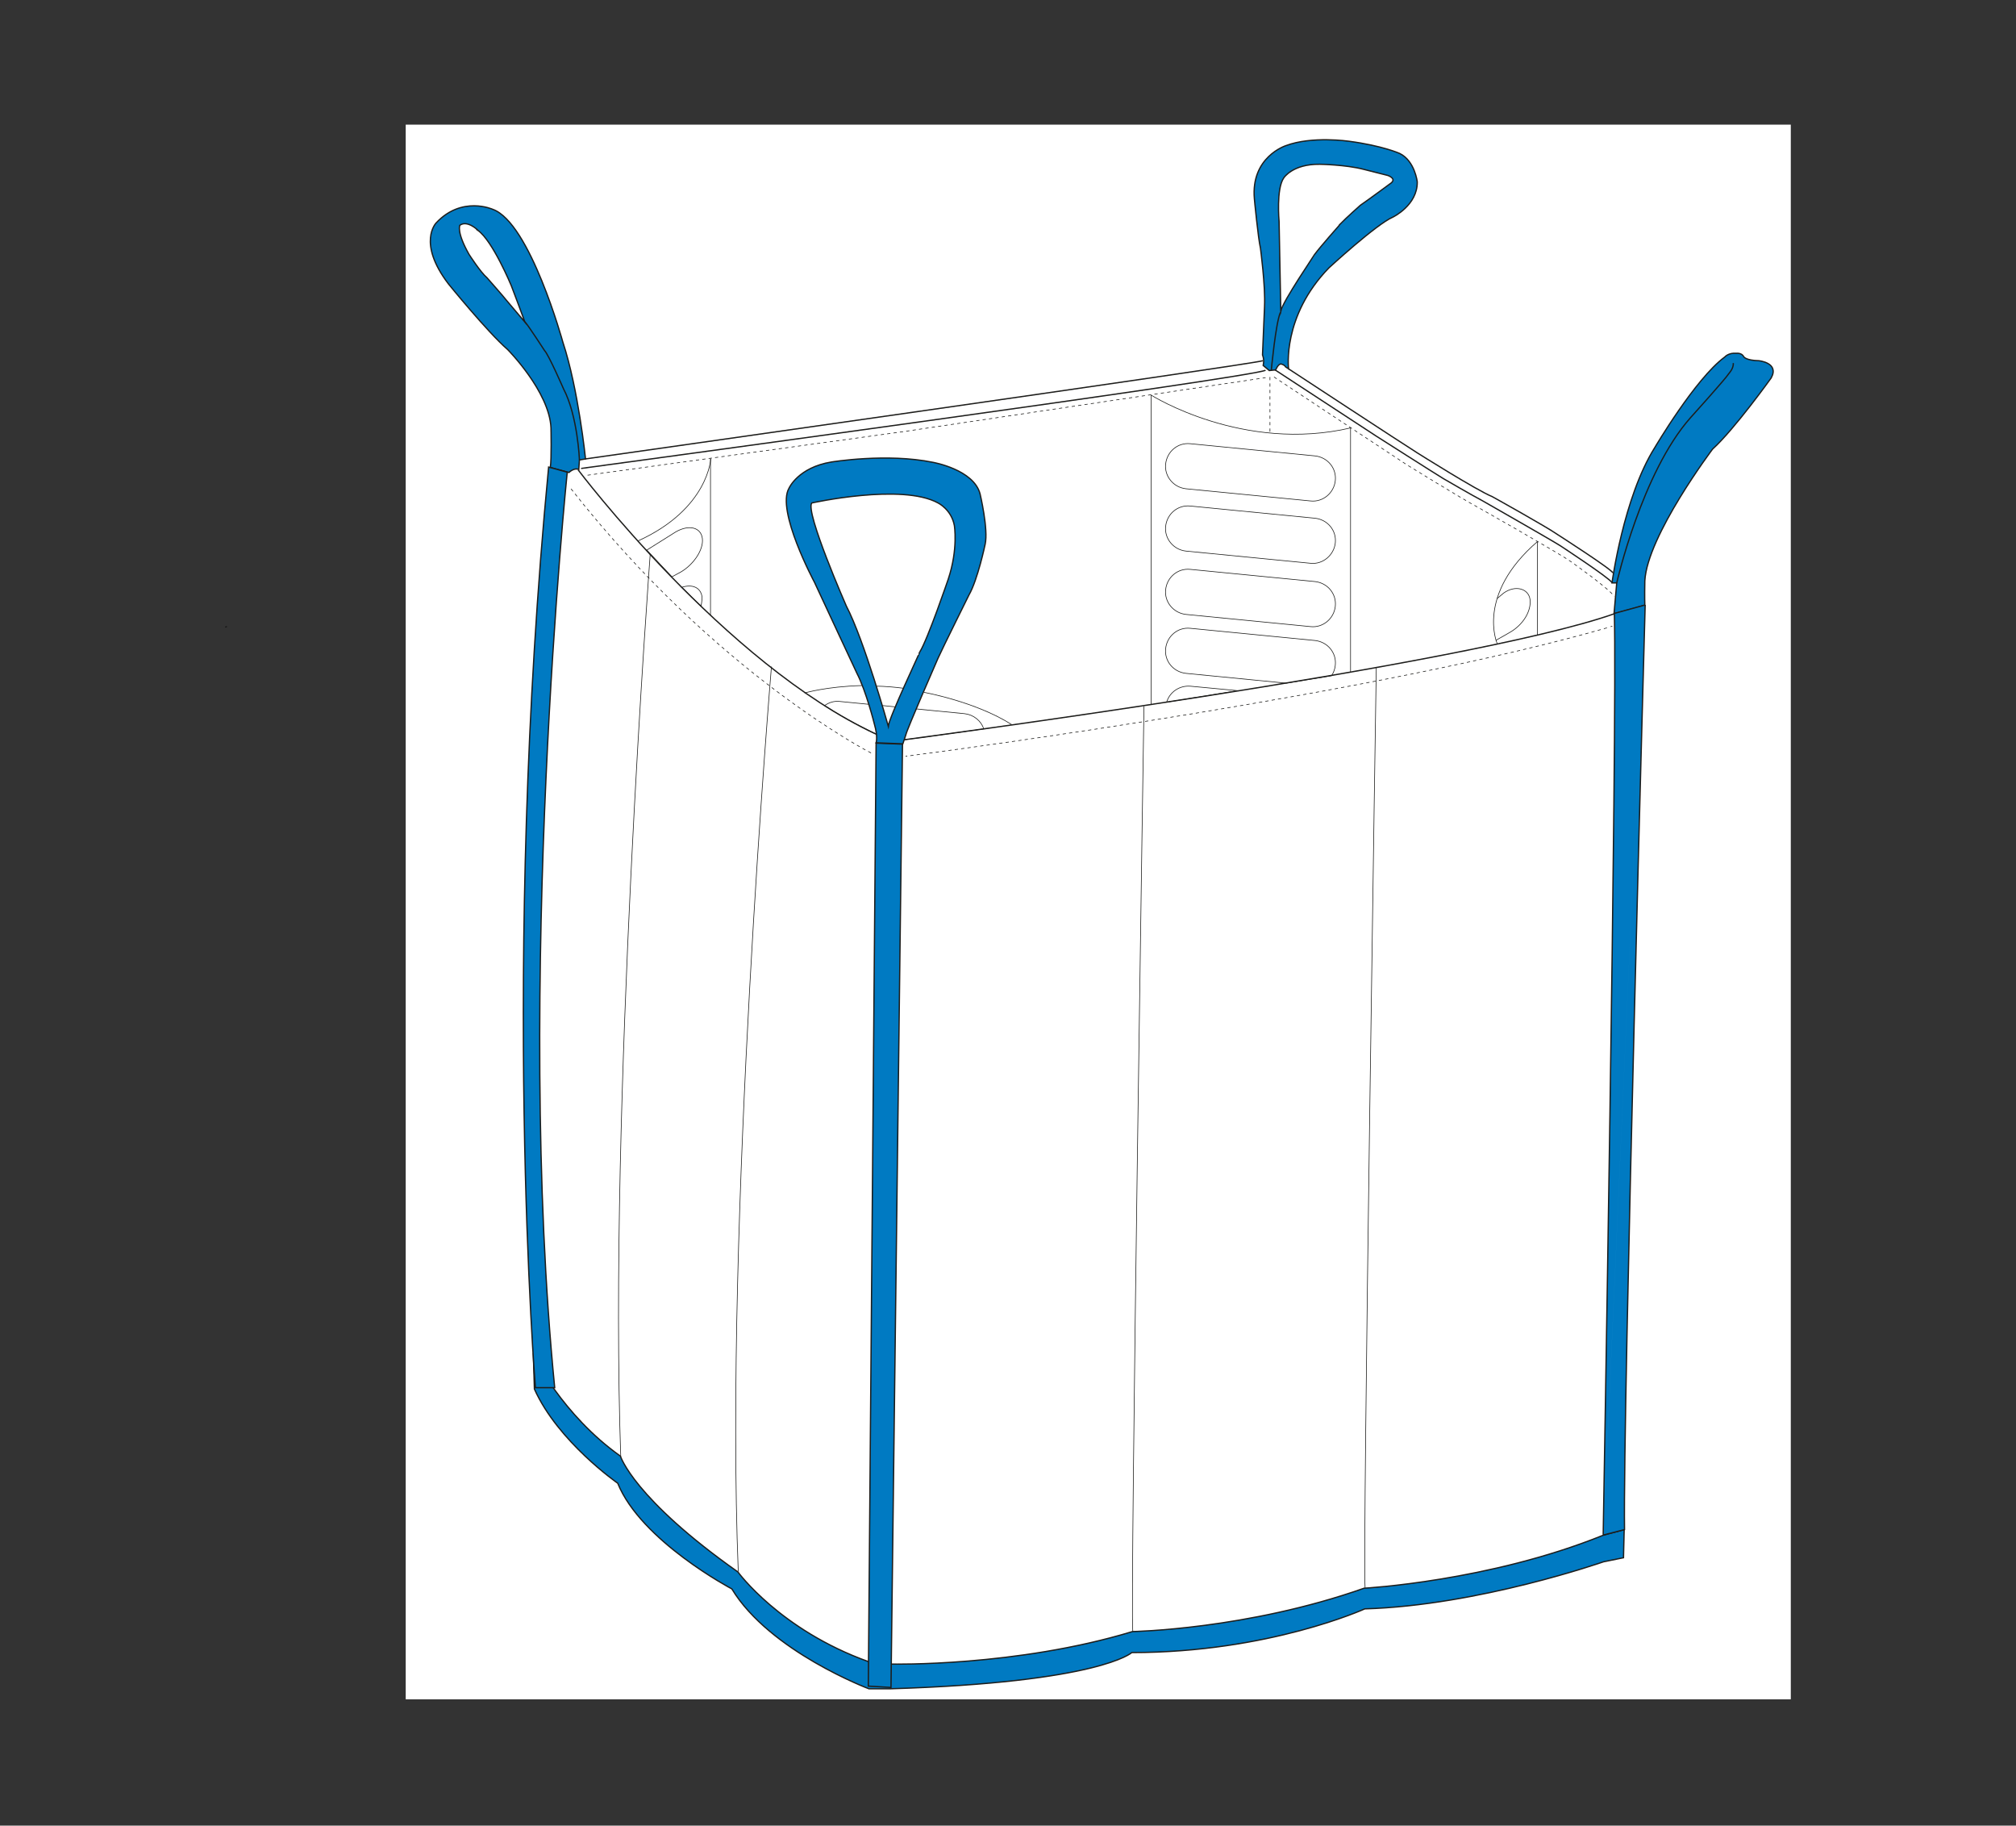 <?xml version="1.0" encoding="utf-8"?>
<!-- Generator: Adobe Illustrator 23.0.1, SVG Export Plug-In . SVG Version: 6.00 Build 0)  -->
<svg version="1.1" id="Ebene_1" xmlns="http://www.w3.org/2000/svg" xmlns:xlink="http://www.w3.org/1999/xlink" x="0px" y="0px"
	 viewBox="0 0 595.3 539" style="enable-background:new 0 0 595.3 539;" xml:space="preserve">
<rect x="0" y="0" width="595.3" height="539" fill="#333333" stroke="none"/>
<style type="text/css">
	.st0{fill:none;stroke:#000000;stroke-width:0.19;stroke-miterlimit:10;}
	.st1{fill:#FFFFFF;}
	.st2{clip-path:url(#SVGID_2_);fill:#007AC2;}
	.st3{clip-path:url(#SVGID_2_);fill:none;stroke:#1D1D1B;stroke-width:0.379;stroke-miterlimit:10;}
	.st4{clip-path:url(#SVGID_2_);fill:#FFFFFF;}
	.st5{fill:#007AC2;}
	.st6{fill:none;stroke:#1D1D1B;stroke-width:0.379;stroke-miterlimit:10;}
	.st7{clip-path:url(#SVGID_4_);fill:#007AC2;}
	.st8{clip-path:url(#SVGID_4_);fill:none;stroke:#1D1D1B;stroke-width:0.379;stroke-miterlimit:10;}
	.st9{clip-path:url(#SVGID_4_);fill:none;stroke:#1D1D1B;stroke-width:0.19;stroke-miterlimit:10;}
	.st10{clip-path:url(#SVGID_4_);fill:none;stroke:#1D1D1B;stroke-width:0.19;stroke-miterlimit:10;stroke-dasharray:0.947,0.947;}
	.st11{clip-path:url(#SVGID_4_);fill:none;stroke:#1D1D1B;stroke-width:0.19;stroke-miterlimit:10;stroke-dasharray:0.95,0.95;}
	.st12{fill:none;stroke:#1D1D1B;stroke-width:0.19;stroke-miterlimit:10;}
	.st13{clip-path:url(#SVGID_6_);fill:#007AC2;}
	.st14{clip-path:url(#SVGID_6_);fill:none;stroke:#1D1D1B;stroke-width:0.379;stroke-miterlimit:10;}
	.st15{clip-path:url(#SVGID_6_);fill:#FFFFFF;}
	.st16{clip-path:url(#SVGID_6_);fill:none;stroke:#1D1D1B;stroke-width:0.19;stroke-miterlimit:10;}
	.st17{clip-path:url(#SVGID_6_);fill:none;stroke:#1D1D1B;stroke-width:0.19;stroke-miterlimit:10;stroke-dasharray:0.95,0.95;}
	.st18{fill:none;stroke:#1D1D1B;stroke-width:0.19;stroke-miterlimit:10;stroke-dasharray:0.95,0.95;}
	.st19{clip-path:url(#SVGID_8_);fill:none;stroke:#1D1D1B;stroke-width:0.19;stroke-miterlimit:10;}
	.st20{clip-path:url(#SVGID_10_);fill:none;stroke:#1D1D1B;stroke-width:0.19;stroke-miterlimit:10;}
	.st21{clip-path:url(#SVGID_12_);fill:none;stroke:#1D1D1B;stroke-width:0.19;stroke-miterlimit:10;}
</style>
<line class="st0" x1="66.5" y1="185.1" x2="67" y2="185"/>
<rect x="119.8" y="36.8" class="st1" width="409" height="464.9"/>
<g>
	<defs>
		<rect id="SVGID_1_" x="119.8" y="36.8" width="409" height="464.9"/>
	</defs>
	<clipPath id="SVGID_2_">
		<use xlink:href="#SVGID_1_"  style="overflow:visible;"/>
	</clipPath>
	<path class="st2" d="M171.1,135.8l1.8-0.3c0,0-2.1-20.6-6.7-34.5c0,0-9.7-35.3-20.7-39.2c0,0-9.1-4.1-16.7,4c0,0-5.7,5.8,3.6,18
		c0,0,11.5,14.2,17.5,19.4c0,0,12.3,12.4,12.8,23.1c0,0,0.2,9.5-0.2,11.7l5.5,1.5c0,0,1.5-1.5,2.9-0.9L171.1,135.8z"/>
	<path class="st3" d="M171.1,135.8l1.8-0.3c0,0-2.1-20.6-6.7-34.5c0,0-9.7-35.3-20.7-39.2c0,0-9.1-4.1-16.7,4c0,0-5.7,5.8,3.6,18
		c0,0,11.5,14.2,17.5,19.4c0,0,12.3,12.4,12.8,23.1c0,0,0.2,9.5-0.2,11.7l5.5,1.5c0,0,1.5-1.5,2.9-0.9L171.1,135.8z"/>
	<path class="st4" d="M135.8,66.5c0,0-1.1,1.9,2.7,8.6c0,0,3.4,5.3,5.3,6.9c0,0,5.2,5.9,5.7,6.6l5.5,6.5c0,0-3.8-10.3-4-10.7
		c0,0-5.5-13.3-9.9-16.4C141.2,68,138,64.9,135.8,66.5"/>
	<path class="st3" d="M135.8,66.5c0,0-1.1,1.9,2.7,8.6c0,0,3.4,5.3,5.3,6.9c0,0,5.2,5.9,5.7,6.6l5.5,6.5c0,0-3.8-10.3-4-10.7
		c0,0-5.5-13.3-9.9-16.4C141.2,68,138,64.9,135.8,66.5z"/>
	<path class="st3" d="M171.1,135.8c0,0-0.5-13-4.7-21c0,0-4.4-10.1-5.6-11.3c0,0-4.8-7.4-5.8-8.5"/>
	<path class="st2" d="M380.5,108.9c0,0-2-15.5,11.9-29.8c0,0,14-12.9,18.9-15c0,0,7.3-3.5,7.2-10.4c0,0-0.7-6.2-5.2-8.4
		c0,0-5.1-2.3-15-3.6c0,0-10.9-1.6-18.6,1.3c0,0-10.4,3.3-9.3,15.7c0,0,1.1,11.6,1.8,14.6c0,0,1.5,11.2,1.2,17.2l-0.6,14.3
		c0,0,0.6,1.2,0.2,3.1l1.8,1.5l1.9-0.2c0,0,0.8-2,1.7-1.7c0,0,0.9,0.2,1.2,0.8L380.5,108.9z"/>
	<path class="st3" d="M380.5,108.9c0,0-2-15.5,11.9-29.8c0,0,14-12.9,18.9-15c0,0,7.3-3.5,7.2-10.4c0,0-0.7-6.2-5.2-8.4
		c0,0-5.1-2.3-15-3.6c0,0-10.9-1.6-18.6,1.3c0,0-10.4,3.3-9.3,15.7c0,0,1.1,11.6,1.8,14.6c0,0,1.5,11.2,1.2,17.2l-0.6,14.3
		c0,0,0.6,1.2,0.2,3.1l1.8,1.5l1.9-0.2c0,0,0.8-2,1.7-1.7c0,0,0.9,0.2,1.2,0.8L380.5,108.9z"/>
	<path class="st4" d="M378.2,91.8l-0.5-26.4c0,0-0.9-9.7,1.4-12.9c0,0,2.6-4.1,10.6-4c0,0,7.6,0.1,13,1.5l7.1,1.8c0,0,3,1,0.6,2.5
		c0,0-6.5,4.8-8.7,6.3c0,0-4.2,3.7-6.1,5.7c-0.1,0.1-0.2,0.2-0.2,0.3c0,0-5.5,6.2-7.2,8.5C388.2,75.2,378.9,88.8,378.2,91.8"/>
	<path class="st3" d="M378.2,91.8l-0.5-26.4c0,0-0.9-9.7,1.4-12.9c0,0,2.6-4.1,10.6-4c0,0,7.6,0.1,13,1.5l7.1,1.8c0,0,3,1,0.6,2.5
		c0,0-6.5,4.8-8.7,6.3c0,0-4.2,3.7-6.1,5.7c-0.1,0.1-0.2,0.2-0.2,0.3c0,0-5.5,6.2-7.2,8.5C388.2,75.2,378.9,88.8,378.2,91.8z"/>
	<path class="st3" d="M375.4,109.3c0,0,1.3-14,2.7-17.1"/>
	<path class="st2" d="M477.4,172.1H476c0,0,3.4-25.3,12.6-39.9c0,0,12-20.4,20.7-26.8c0,0,1.1-1.3,3.4-1.1c0,0,1.6-0.2,2.2,1
		c0,0,0.5,1.1,4.5,1.2c0,0,6.1,0.6,3.6,5.1c0,0-10.8,15.1-17.3,21c0,0-19.3,25.6-20,38.9c-0.1,4.9,0,7.2,0,7.2l-9.1,2.5L477.4,172.1
		z"/>
	<path class="st3" d="M477.4,172.1H476c0,0,3.4-25.3,12.6-39.9c0,0,12-20.4,20.7-26.8c0,0,1.1-1.3,3.4-1.1c0,0,1.6-0.2,2.2,1
		c0,0,0.5,1.1,4.5,1.2c0,0,6.1,0.6,3.6,5.1c0,0-10.8,15.1-17.3,21c0,0-19.3,25.6-20,38.9c-0.1,4.9,0,7.2,0,7.2l-9.1,2.5L477.4,172.1
		z"/>
	<path class="st3" d="M477.4,172.1c0,0,7.4-32.6,21.8-48.8c0,0,10.3-11.4,11.3-13c0,0,1.5-1.6,1.3-3.1"/>
	<path class="st2" d="M157.5,400.2c0,0,8.5,17.5,25.7,29.7c0,0,3.9,12.5,34.7,34.2c0,0,12.4,17.1,38.6,26.5l6.8,0.7
		c0,0,36.8,0.8,71.1-9.6c0,0,33.8-0.6,68.4-12.8c0,0,36.8-2,70.5-15.6l6.3-1.7l-0.2,8.3l-5.9,1.2c0,0-36.8,12.9-70.5,13.9
		c0,0-28.3,12.9-68.8,12.9c0,0-9.3,8.8-71.5,10.7h-6.1c0,0-29.3-11-40.5-29.5c0,0-26.8-14.1-33.7-31.2c0,0-17.6-12.2-24.6-27.8
		L157.5,400.2z"/>
	<path class="st3" d="M157.5,400.2c0,0,8.5,17.5,25.7,29.7c0,0,3.9,12.5,34.7,34.2c0,0,12.4,17.1,38.6,26.5l6.8,0.7
		c0,0,36.8,0.8,71.1-9.6c0,0,33.8-0.6,68.4-12.8c0,0,36.8-2,70.5-15.6l6.3-1.7l-0.2,8.3l-5.9,1.2c0,0-36.8,12.9-70.5,13.9
		c0,0-28.3,12.9-68.8,12.9c0,0-9.3,8.8-71.5,10.7h-6.1c0,0-29.3-11-40.5-29.5c0,0-26.8-14.1-33.7-31.2c0,0-17.6-12.2-24.6-27.8
		L157.5,400.2z"/>
	<path class="st2" d="M162,137.9l5.5,1.5c0,0-15.5,151-3.7,270.3l-5.7,0C158.1,409.6,147.9,284.6,162,137.9"/>
	<path class="st3" d="M162,137.9l5.5,1.5c0,0-15.5,151-3.7,270.3l-5.7,0C158.1,409.6,147.9,284.6,162,137.9z"/>
</g>
<polygon class="st5" points="258.7,219.4 266.5,219.7 263.1,498.2 256.4,497.8 "/>
<polygon class="st6" points="258.7,219.4 266.5,219.7 263.1,498.2 256.4,497.8 "/>
<g>
	<defs>
		<rect id="SVGID_3_" x="119.8" y="36.8" width="409" height="464.9"/>
	</defs>
	<clipPath id="SVGID_4_">
		<use xlink:href="#SVGID_3_"  style="overflow:visible;"/>
	</clipPath>
	<path class="st7" d="M485.8,178.6c0,0-6.6,237.2-6.1,273l-6.3,1.6 M485.8,178.6l-9.1,2.5c0.9,33-3.3,272-3.3,272"/>
	<path class="st8" d="M485.8,178.6c0,0-6.6,237.2-6.1,273l-6.3,1.6 M485.8,178.6l-9.1,2.5c0.9,33-3.3,272-3.3,272"/>
	<path class="st9" d="M337.8,208.5c0,0-4.1,264.3-3.3,273.2"/>
	<path class="st9" d="M406.4,197.1c0,0-4.1,262.8-3.3,271.7"/>
	<path class="st9" d="M267.4,223.3c0,0,0.2,0,0.5-0.1"/>
	<path class="st10" d="M268.8,223.1c14.6-1.9,139.7-18.6,206.3-37.9"/>
	<path class="st9" d="M475.6,185c0.2,0,0.3-0.1,0.5-0.1"/>
	<path class="st11" d="M257.2,222.3c0,0-45.6-23.2-88.6-78"/>
	<path class="st8" d="M170.7,138.7c0,0,43.1,57.2,88.1,78.1"/>
	<path class="st8" d="M476.7,181.2C432.6,196.7,267,218.4,267,218.4"/>
	<path class="st9" d="M192,163.6c0,0-12.3,163.9-8.7,266.5"/>
	<path class="st9" d="M227.8,196.8c0,0-13.9,164.4-9.8,267.2"/>
	<path class="st9" d="M209.9,135.3c0,0-0.6,14.9-21.5,24.4"/>
	<path class="st9" d="M442.1,176.7l1.9-1.6c3.5-2.5,7.4-1.3,7.8,1.9c0.4,3.3-1.9,7.5-6.3,9.9c-2.4,1.4-3.6,2-3.8,2.2"/>
	<path class="st9" d="M387,147.9l-36.8-3.6c-3.7-0.4-6.4-3.7-6-7.3c0.4-3.7,3.6-6.4,7.3-6l36.8,3.6c3.7,0.4,6.4,3.6,6,7.3
		C393.9,145.6,390.6,148.3,387,147.9z"/>
	<path class="st9" d="M201,168.9l-2.6,1.4c0,0,0.3,0.3-7.4-7.9c5.1-3.2,8.6-5.4,8.6-5.4c3.9-2.2,7.4-1.3,7.8,2
		S204.8,166.7,201,168.9z"/>
	<path class="st9" d="M201.3,173.4c3.1-1,5.6,0,6,2.8c0.1,0.8-0.3,2.7-0.3,2.8C206.1,178.1,201.7,173.8,201.3,173.4z"/>
	<path class="st9" d="M243.5,208.3c1.3-0.9,2.8-1.4,4.5-1.2l36.8,3.6c2.7,0.3,4.9,2.1,5.7,4.5c-5.5,0.8-23.4,3.2-23.4,3.2l-8.2-1.6
		C258.8,216.8,248.9,212,243.5,208.3z"/>
	<path class="st9" d="M387,166.3l-36.8-3.6c-3.7-0.4-6.4-3.7-6-7.3c0.4-3.7,3.6-6.4,7.3-6l36.8,3.6c3.7,0.4,6.4,3.6,6,7.3
		C393.9,163.9,390.6,166.7,387,166.3z"/>
	<path class="st9" d="M387,185l-36.8-3.6c-3.7-0.4-6.4-3.7-6-7.3c0.4-3.7,3.6-6.4,7.3-6l36.8,3.6c3.7,0.4,6.4,3.6,6,7.3
		C393.9,182.7,390.6,185.4,387,185z"/>
	<path class="st9" d="M379.8,201.7l-29.6-2.9c-3.7-0.4-6.4-3.6-6-7.3c0.4-3.7,3.6-6.4,7.3-6l36.8,3.6c3.7,0.4,6.4,3.6,6,7.3
		c-0.1,1.1-0.5,2.2-1.1,3.1C391.1,199.8,379.8,201.7,379.8,201.7z"/>
	<path class="st9" d="M344.5,207.3c0.9-3,3.8-5,7.1-4.7l13.8,1.3C365.3,204,346.4,207,344.5,207.3z"/>
</g>
<path class="st1" d="M264.4,208.7l-3.8-0.4L264.4,208.7z"/>
<line class="st12" x1="260.6" y1="208.3" x2="264.4" y2="208.7"/>
<g>
	<defs>
		<rect id="SVGID_5_" x="119.8" y="36.8" width="409" height="464.9"/>
	</defs>
	<clipPath id="SVGID_6_">
		<use xlink:href="#SVGID_5_"  style="overflow:visible;"/>
	</clipPath>
	<path class="st13" d="M258.7,219.3c0,0,0.6-1.7-0.5-5.5c0,0-2.4-9.7-5.2-15.1c0,0-10.9-23.3-12.5-26.8c0,0-11.4-21.2-7.5-27.8
		c0,0,2.7-6.1,12.5-7.7c0,0,16.4-2.7,30,0.1c0,0,12,2.1,13.9,9.3c0,0,2.5,10.5,1.5,14.9c0,0-2.2,10.5-4.8,15c0,0-7.7,15.5-9.1,18.6
		c0,0-9.3,21.3-9.5,22.6l-0.9,2.7L258.7,219.3z"/>
	<path class="st14" d="M258.7,219.3c0,0,0.6-1.7-0.5-5.5c0,0-2.4-9.7-5.2-15.1c0,0-10.9-23.3-12.5-26.8c0,0-11.4-21.2-7.5-27.8
		c0,0,2.7-6.1,12.5-7.7c0,0,16.4-2.7,30,0.1c0,0,12,2.1,13.9,9.3c0,0,2.5,10.5,1.5,14.9c0,0-2.2,10.5-4.8,15c0,0-7.7,15.5-9.1,18.6
		c0,0-9.3,21.3-9.5,22.6l-0.9,2.7L258.7,219.3z"/>
	<path class="st15" d="M262.3,214.4c0,0-7.1-25.4-12.4-35.5c0,0-12.2-27.8-10.2-30.4c0,0,26.6-5.9,37.3,0c0,0,3.9,1.9,4.8,6.6
		c0,0,1.2,6.9-1.8,15.9c0,0-6,17.6-8.4,21.5C271.7,192.5,262.6,211.7,262.3,214.4"/>
	<path class="st14" d="M262.3,214.4c0,0-7.1-25.4-12.4-35.5c0,0-12.2-27.8-10.2-30.4c0,0,26.6-5.9,37.3,0c0,0,3.9,1.9,4.8,6.6
		c0,0,1.2,6.9-1.8,15.9c0,0-6,17.6-8.4,21.5C271.7,192.5,262.6,211.7,262.3,214.4z"/>
	<line class="st15" x1="260.6" y1="208.3" x2="264.4" y2="208.7"/>
	<line class="st16" x1="260.6" y1="208.3" x2="264.4" y2="208.7"/>
	<path class="st15" d="M172.8,135.5c0,0,196.2-27.8,200.1-29"/>
	<path class="st14" d="M172.8,135.5c0,0,196.2-27.8,200.1-29"/>
	<path class="st15" d="M171.6,138.3c0,0,199.3-27,202.1-29"/>
	<path class="st14" d="M171.6,138.3c0,0,199.3-27,202.1-29"/>
	<path class="st14" d="M380.5,108.9c0,0,34,22.3,38,24.8c0,0,17.6,11.1,22.1,12.9c0,0,16.2,9,19.3,11.2c0,0,16.4,10.5,16.4,11.4"/>
	<path class="st14" d="M376.5,109.2l29.8,19.5c0,0,18.2,11.6,19.9,12.6c0,0,9.3,5.4,11.3,6.4c0,0,20.7,11.8,23.2,13.4
		c0,0,14.5,9.5,15.3,10.9"/>
	<path class="st17" d="M376.2,111.3c0,0,36.7,24.3,39.5,26.1c0,0,16.4,10.1,20.4,12.2c0,0,23.9,13.5,27.6,16.1c0,0,11.4,8,13,10.4"
		/>
</g>
<polyline class="st18" points="173.5,140.3 267,127.4 373.7,111.5 "/>
<line class="st12" x1="209.8" y1="181.7" x2="209.8" y2="135.5"/>
<g>
	<defs>
		<rect id="SVGID_7_" x="119.8" y="36.8" width="409" height="464.9"/>
	</defs>
	<clipPath id="SVGID_8_">
		<use xlink:href="#SVGID_7_"  style="overflow:visible;"/>
	</clipPath>
	<path class="st19" d="M237.6,204.6c0,0,6.3-1.9,16.9-2.2"/>
	<path class="st19" d="M258.8,202.6c0,0,2.4-0.1,8,0.6"/>
	<path class="st19" d="M272.8,204.4c0,0,15.2,2.7,25.9,9.5"/>
</g>
<line class="st12" x1="339.9" y1="208" x2="339.9" y2="116.6"/>
<g>
	<defs>
		<rect id="SVGID_9_" x="119.8" y="36.8" width="409" height="464.9"/>
	</defs>
	<clipPath id="SVGID_10_">
		<use xlink:href="#SVGID_9_"  style="overflow:visible;"/>
	</clipPath>
	<path class="st20" d="M340,116.7c0,0,27.1,17.1,59,9.6"/>
</g>
<line class="st18" x1="375" y1="111.3" x2="375" y2="128"/>
<line class="st12" x1="398.8" y1="126.3" x2="398.8" y2="198.5"/>
<g>
	<defs>
		<rect id="SVGID_11_" x="119.8" y="36.8" width="409" height="464.9"/>
	</defs>
	<clipPath id="SVGID_12_">
		<use xlink:href="#SVGID_11_"  style="overflow:visible;"/>
	</clipPath>
	<path class="st21" d="M442.1,190c0,0-6.4-14.4,12-30.2"/>
</g>
<line class="st12" x1="454" y1="187.5" x2="454" y2="159.9"/>
</svg>
